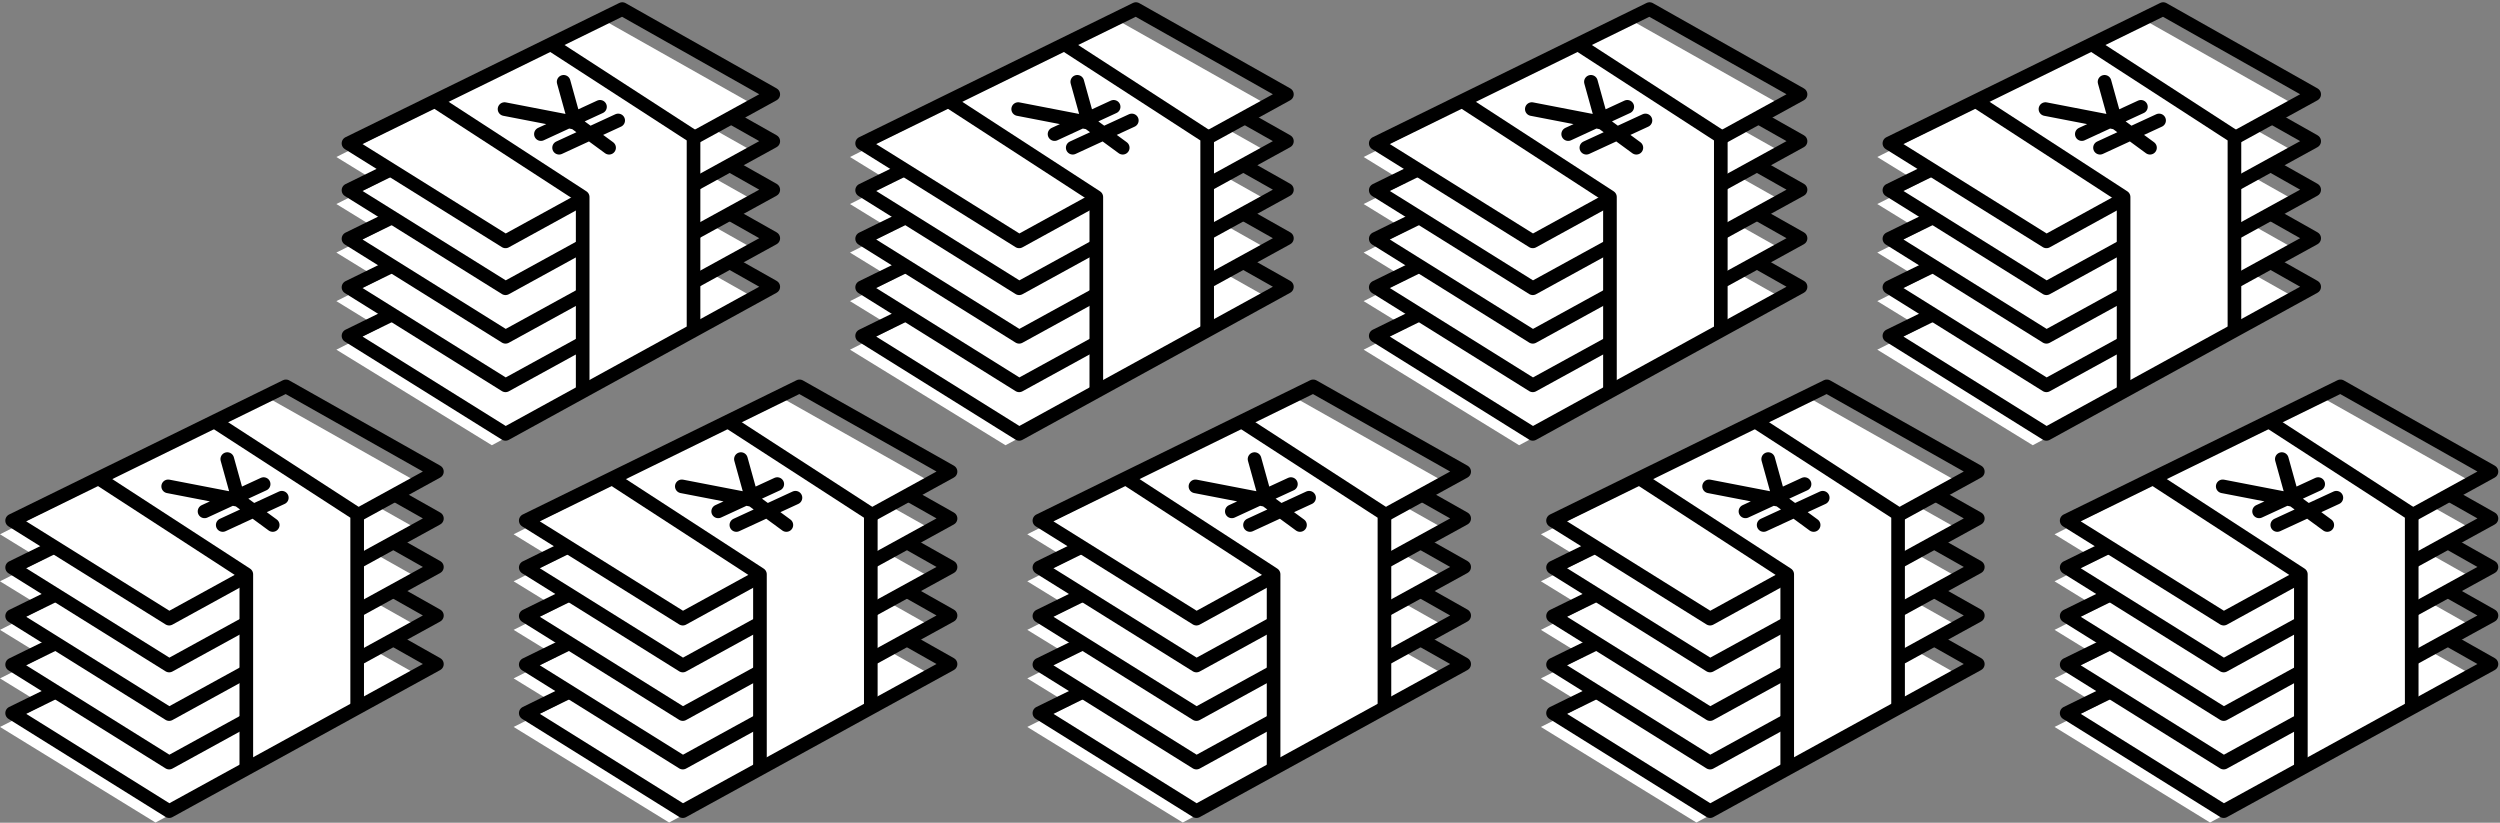 <svg width="550" height="181" viewBox="0 0 550 181" fill="none" xmlns="http://www.w3.org/2000/svg">
<rect x="0" y="0" width="550" height="181" fill="#808080" stroke="none"/>
<path fill-rule="evenodd" clip-rule="evenodd" d="M133.242 4.67L74 34.541L83.247 40.225L74 44.888L83.546 50.755L74 55.568L83.546 61.435L74 66.248L83.546 72.115L74 76.928L108.21 97.955L158.941 70.587L166.951 66.081L157.442 60.715L158.941 59.907L166.951 55.401L157.442 50.035L158.941 49.226L166.951 44.721L157.442 39.355L158.941 38.546L166.951 34.041L157.745 28.845L158.941 28.2L166.951 23.694L133.242 4.67Z" fill="white"/>
<path d="M128.372 43.679L111.214 53.101L76.668 31.536L136.901 2L170.118 20.753L152.505 30.425" stroke="black" stroke-width="3" stroke-miterlimit="10" stroke-linejoin="round"/>
<path d="M127.915 54.247L111.214 63.415L76.668 41.853L85.767 37.389" stroke="black" stroke-width="3" stroke-miterlimit="10" stroke-linejoin="round"/>
<path d="M160.547 25.661L170.119 31.067L152.551 40.717" stroke="black" stroke-width="3" stroke-miterlimit="10" stroke-linejoin="round"/>
<path d="M128.214 64.758L111.214 74.095L76.668 52.528L85.767 48.065" stroke="black" stroke-width="3" stroke-miterlimit="10" stroke-linejoin="round"/>
<path d="M160.545 36.339L170.118 41.745L152.59 51.372" stroke="black" stroke-width="3" stroke-miterlimit="10" stroke-linejoin="round"/>
<path d="M127.82 75.653L111.214 84.771L76.668 63.206L85.767 58.745" stroke="black" stroke-width="3" stroke-miterlimit="10" stroke-linejoin="round"/>
<path d="M160.546 47.017L170.119 52.421L153.277 61.672" stroke="black" stroke-width="3" stroke-miterlimit="10" stroke-linejoin="round"/>
<path d="M160.546 57.694L170.118 63.098L111.214 95.451L76.668 73.884L85.767 69.422" stroke="black" stroke-width="3" stroke-miterlimit="10" stroke-linejoin="round"/>
<path d="M152.577 72.732V30.08L121.082 9.667" stroke="black" stroke-width="3" stroke-miterlimit="10" stroke-linejoin="round"/>
<path d="M128.189 86.002V43.348L95.668 22.222" stroke="black" stroke-width="3" stroke-miterlimit="10" stroke-linejoin="round"/>
<path d="M111 24L126.5 27M126.5 27L124 18M126.5 27L134 32.5M123 32.5L136 26.5M119 29.5L132 23.5" stroke="black" stroke-width="3" stroke-linecap="round" stroke-linejoin="round"/>
<path fill-rule="evenodd" clip-rule="evenodd" d="M59.242 87.67L0 117.541L9.247 123.225L0 127.888L9.546 133.755L0 138.568L9.546 144.435L0 149.248L9.546 155.115L0 159.928L34.21 180.955L84.941 153.587L92.951 149.081L83.442 143.715L84.941 142.907L92.951 138.401L83.442 133.035L84.941 132.226L92.951 127.721L83.442 122.355L84.941 121.546L92.951 117.04L83.745 111.845L84.941 111.2L92.951 106.694L59.242 87.67Z" fill="white"/>
<path d="M54.373 126.679L37.214 136.101L2.668 114.536L62.901 85L96.118 103.753L78.505 113.425" stroke="black" stroke-width="3" stroke-miterlimit="10" stroke-linejoin="round"/>
<path d="M53.915 137.247L37.214 146.415L2.668 124.853L11.767 120.389" stroke="black" stroke-width="3" stroke-miterlimit="10" stroke-linejoin="round"/>
<path d="M86.547 108.661L96.12 114.067L78.551 123.717" stroke="black" stroke-width="3" stroke-miterlimit="10" stroke-linejoin="round"/>
<path d="M54.214 147.758L37.214 157.095L2.668 135.528L11.767 131.065" stroke="black" stroke-width="3" stroke-miterlimit="10" stroke-linejoin="round"/>
<path d="M86.545 119.339L96.118 124.745L78.59 134.372" stroke="black" stroke-width="3" stroke-miterlimit="10" stroke-linejoin="round"/>
<path d="M53.82 158.653L37.214 167.771L2.668 146.206L11.767 141.745" stroke="black" stroke-width="3" stroke-miterlimit="10" stroke-linejoin="round"/>
<path d="M86.546 130.017L96.119 135.421L79.277 144.672" stroke="black" stroke-width="3" stroke-miterlimit="10" stroke-linejoin="round"/>
<path d="M86.546 140.694L96.118 146.098L37.214 178.45L2.668 156.884L11.767 152.422" stroke="black" stroke-width="3" stroke-miterlimit="10" stroke-linejoin="round"/>
<path d="M78.577 155.732V113.08L47.082 92.667" stroke="black" stroke-width="3" stroke-miterlimit="10" stroke-linejoin="round"/>
<path d="M54.189 169.002V126.348L21.668 105.222" stroke="black" stroke-width="3" stroke-miterlimit="10" stroke-linejoin="round"/>
<path d="M37 107L52.5 110M52.5 110L50 101M52.5 110L60 115.5M49 115.5L62 109.5M45 112.5L58 106.5" stroke="black" stroke-width="3" stroke-linecap="round" stroke-linejoin="round"/>
<path fill-rule="evenodd" clip-rule="evenodd" d="M246.242 4.67L187 34.541L196.247 40.225L187 44.888L196.546 50.755L187 55.568L196.546 61.435L187 66.248L196.546 72.115L187 76.928L221.21 97.955L271.941 70.587L279.951 66.081L270.442 60.715L271.941 59.907L279.951 55.401L270.442 50.035L271.941 49.226L279.951 44.721L270.442 39.355L271.941 38.546L279.951 34.041L270.745 28.845L271.941 28.2L279.951 23.694L246.242 4.67Z" fill="white"/>
<path d="M241.372 43.679L224.214 53.101L189.668 31.536L249.901 2L283.118 20.753L265.505 30.425" stroke="black" stroke-width="3" stroke-miterlimit="10" stroke-linejoin="round"/>
<path d="M240.915 54.247L224.214 63.415L189.668 41.853L198.767 37.389" stroke="black" stroke-width="3" stroke-miterlimit="10" stroke-linejoin="round"/>
<path d="M273.547 25.661L283.119 31.067L265.551 40.717" stroke="black" stroke-width="3" stroke-miterlimit="10" stroke-linejoin="round"/>
<path d="M241.214 64.758L224.214 74.095L189.668 52.528L198.767 48.065" stroke="black" stroke-width="3" stroke-miterlimit="10" stroke-linejoin="round"/>
<path d="M273.545 36.339L283.118 41.745L265.59 51.372" stroke="black" stroke-width="3" stroke-miterlimit="10" stroke-linejoin="round"/>
<path d="M240.82 75.653L224.214 84.771L189.668 63.206L198.767 58.745" stroke="black" stroke-width="3" stroke-miterlimit="10" stroke-linejoin="round"/>
<path d="M273.546 47.017L283.119 52.421L266.277 61.672" stroke="black" stroke-width="3" stroke-miterlimit="10" stroke-linejoin="round"/>
<path d="M273.546 57.694L283.118 63.098L224.214 95.451L189.668 73.884L198.767 69.422" stroke="black" stroke-width="3" stroke-miterlimit="10" stroke-linejoin="round"/>
<path d="M265.577 72.732V30.08L234.082 9.667" stroke="black" stroke-width="3" stroke-miterlimit="10" stroke-linejoin="round"/>
<path d="M241.189 86.002V43.348L208.668 22.222" stroke="black" stroke-width="3" stroke-miterlimit="10" stroke-linejoin="round"/>
<path d="M224 24L239.5 27M239.5 27L237 18M239.5 27L247 32.5M236 32.5L249 26.5M232 29.5L245 23.5" stroke="black" stroke-width="3" stroke-linecap="round" stroke-linejoin="round"/>
<path fill-rule="evenodd" clip-rule="evenodd" d="M172.242 87.67L113 117.541L122.247 123.225L113 127.888L122.546 133.755L113 138.568L122.546 144.435L113 149.248L122.546 155.115L113 159.928L147.21 180.955L197.941 153.587L205.951 149.081L196.442 143.715L197.941 142.907L205.951 138.401L196.442 133.035L197.941 132.226L205.951 127.721L196.442 122.355L197.941 121.546L205.951 117.04L196.745 111.845L197.941 111.2L205.951 106.694L172.242 87.67Z" fill="white"/>
<path d="M167.372 126.679L150.214 136.101L115.668 114.536L175.901 85L209.118 103.753L191.505 113.425" stroke="black" stroke-width="3" stroke-miterlimit="10" stroke-linejoin="round"/>
<path d="M166.915 137.247L150.214 146.415L115.668 124.853L124.767 120.389" stroke="black" stroke-width="3" stroke-miterlimit="10" stroke-linejoin="round"/>
<path d="M199.547 108.661L209.119 114.067L191.551 123.717" stroke="black" stroke-width="3" stroke-miterlimit="10" stroke-linejoin="round"/>
<path d="M167.214 147.758L150.214 157.095L115.668 135.528L124.767 131.065" stroke="black" stroke-width="3" stroke-miterlimit="10" stroke-linejoin="round"/>
<path d="M199.545 119.339L209.118 124.745L191.59 134.372" stroke="black" stroke-width="3" stroke-miterlimit="10" stroke-linejoin="round"/>
<path d="M166.82 158.653L150.214 167.771L115.668 146.206L124.767 141.745" stroke="black" stroke-width="3" stroke-miterlimit="10" stroke-linejoin="round"/>
<path d="M199.546 130.017L209.119 135.421L192.277 144.672" stroke="black" stroke-width="3" stroke-miterlimit="10" stroke-linejoin="round"/>
<path d="M199.546 140.694L209.118 146.098L150.214 178.45L115.668 156.884L124.767 152.422" stroke="black" stroke-width="3" stroke-miterlimit="10" stroke-linejoin="round"/>
<path d="M191.577 155.732V113.08L160.082 92.667" stroke="black" stroke-width="3" stroke-miterlimit="10" stroke-linejoin="round"/>
<path d="M167.189 169.002V126.348L134.668 105.222" stroke="black" stroke-width="3" stroke-miterlimit="10" stroke-linejoin="round"/>
<path d="M150 107L165.5 110M165.5 110L163 101M165.5 110L173 115.5M162 115.5L175 109.5M158 112.5L171 106.5" stroke="black" stroke-width="3" stroke-linecap="round" stroke-linejoin="round"/>
<path fill-rule="evenodd" clip-rule="evenodd" d="M359.242 4.67L300 34.541L309.247 40.225L300 44.888L309.546 50.755L300 55.568L309.546 61.435L300 66.248L309.546 72.115L300 76.928L334.21 97.955L384.941 70.587L392.951 66.081L383.442 60.715L384.941 59.907L392.951 55.401L383.442 50.035L384.941 49.226L392.951 44.721L383.442 39.355L384.941 38.546L392.951 34.041L383.745 28.845L384.941 28.2L392.951 23.694L359.242 4.67Z" fill="white"/>
<path d="M354.372 43.679L337.214 53.101L302.668 31.536L362.901 2L396.118 20.753L378.505 30.425" stroke="black" stroke-width="3" stroke-miterlimit="10" stroke-linejoin="round"/>
<path d="M353.915 54.247L337.214 63.415L302.668 41.853L311.767 37.389" stroke="black" stroke-width="3" stroke-miterlimit="10" stroke-linejoin="round"/>
<path d="M386.547 25.661L396.119 31.067L378.551 40.717" stroke="black" stroke-width="3" stroke-miterlimit="10" stroke-linejoin="round"/>
<path d="M354.214 64.758L337.214 74.095L302.668 52.528L311.767 48.065" stroke="black" stroke-width="3" stroke-miterlimit="10" stroke-linejoin="round"/>
<path d="M386.545 36.339L396.118 41.745L378.59 51.372" stroke="black" stroke-width="3" stroke-miterlimit="10" stroke-linejoin="round"/>
<path d="M353.82 75.653L337.214 84.771L302.668 63.206L311.767 58.745" stroke="black" stroke-width="3" stroke-miterlimit="10" stroke-linejoin="round"/>
<path d="M386.546 47.017L396.119 52.421L379.277 61.672" stroke="black" stroke-width="3" stroke-miterlimit="10" stroke-linejoin="round"/>
<path d="M386.546 57.694L396.118 63.098L337.214 95.451L302.668 73.884L311.767 69.422" stroke="black" stroke-width="3" stroke-miterlimit="10" stroke-linejoin="round"/>
<path d="M378.577 72.732V30.08L347.082 9.667" stroke="black" stroke-width="3" stroke-miterlimit="10" stroke-linejoin="round"/>
<path d="M354.189 86.002V43.348L321.668 22.222" stroke="black" stroke-width="3" stroke-miterlimit="10" stroke-linejoin="round"/>
<path d="M337 24L352.5 27M352.5 27L350 18M352.5 27L360 32.5M349 32.5L362 26.5M345 29.5L358 23.5" stroke="black" stroke-width="3" stroke-linecap="round" stroke-linejoin="round"/>
<path fill-rule="evenodd" clip-rule="evenodd" d="M285.242 87.67L226 117.541L235.247 123.225L226 127.888L235.546 133.755L226 138.568L235.546 144.435L226 149.248L235.546 155.115L226 159.928L260.21 180.955L310.941 153.587L318.951 149.081L309.442 143.715L310.941 142.907L318.951 138.401L309.442 133.035L310.941 132.226L318.951 127.721L309.442 122.355L310.941 121.546L318.951 117.04L309.745 111.845L310.941 111.2L318.951 106.694L285.242 87.67Z" fill="white"/>
<path d="M280.372 126.679L263.214 136.101L228.668 114.536L288.901 85L322.118 103.753L304.505 113.425" stroke="black" stroke-width="3" stroke-miterlimit="10" stroke-linejoin="round"/>
<path d="M279.915 137.247L263.214 146.415L228.668 124.853L237.767 120.389" stroke="black" stroke-width="3" stroke-miterlimit="10" stroke-linejoin="round"/>
<path d="M312.547 108.661L322.119 114.067L304.551 123.717" stroke="black" stroke-width="3" stroke-miterlimit="10" stroke-linejoin="round"/>
<path d="M280.214 147.758L263.214 157.095L228.668 135.528L237.767 131.065" stroke="black" stroke-width="3" stroke-miterlimit="10" stroke-linejoin="round"/>
<path d="M312.545 119.339L322.118 124.745L304.59 134.372" stroke="black" stroke-width="3" stroke-miterlimit="10" stroke-linejoin="round"/>
<path d="M279.82 158.653L263.214 167.771L228.668 146.206L237.767 141.745" stroke="black" stroke-width="3" stroke-miterlimit="10" stroke-linejoin="round"/>
<path d="M312.546 130.017L322.119 135.421L305.277 144.672" stroke="black" stroke-width="3" stroke-miterlimit="10" stroke-linejoin="round"/>
<path d="M312.546 140.694L322.118 146.098L263.214 178.45L228.668 156.884L237.767 152.422" stroke="black" stroke-width="3" stroke-miterlimit="10" stroke-linejoin="round"/>
<path d="M304.577 155.732V113.08L273.082 92.667" stroke="black" stroke-width="3" stroke-miterlimit="10" stroke-linejoin="round"/>
<path d="M280.189 169.002V126.348L247.668 105.222" stroke="black" stroke-width="3" stroke-miterlimit="10" stroke-linejoin="round"/>
<path d="M263 107L278.5 110M278.5 110L276 101M278.5 110L286 115.5M275 115.5L288 109.5M271 112.5L284 106.5" stroke="black" stroke-width="3" stroke-linecap="round" stroke-linejoin="round"/>
<path fill-rule="evenodd" clip-rule="evenodd" d="M472.242 4.67L413 34.541L422.247 40.225L413 44.888L422.546 50.755L413 55.568L422.546 61.435L413 66.248L422.546 72.115L413 76.928L447.21 97.955L497.941 70.587L505.951 66.081L496.442 60.715L497.941 59.907L505.951 55.401L496.442 50.035L497.941 49.226L505.951 44.721L496.442 39.355L497.941 38.546L505.951 34.041L496.745 28.845L497.941 28.2L505.951 23.694L472.242 4.67Z" fill="white"/>
<path d="M467.372 43.679L450.214 53.101L415.668 31.536L475.901 2L509.118 20.753L491.505 30.425" stroke="black" stroke-width="3" stroke-miterlimit="10" stroke-linejoin="round"/>
<path d="M466.915 54.247L450.214 63.415L415.668 41.853L424.767 37.389" stroke="black" stroke-width="3" stroke-miterlimit="10" stroke-linejoin="round"/>
<path d="M499.547 25.661L509.119 31.067L491.551 40.717" stroke="black" stroke-width="3" stroke-miterlimit="10" stroke-linejoin="round"/>
<path d="M467.214 64.758L450.214 74.095L415.668 52.528L424.767 48.065" stroke="black" stroke-width="3" stroke-miterlimit="10" stroke-linejoin="round"/>
<path d="M499.545 36.339L509.118 41.745L491.59 51.372" stroke="black" stroke-width="3" stroke-miterlimit="10" stroke-linejoin="round"/>
<path d="M466.82 75.653L450.214 84.771L415.668 63.206L424.767 58.745" stroke="black" stroke-width="3" stroke-miterlimit="10" stroke-linejoin="round"/>
<path d="M499.546 47.017L509.119 52.421L492.277 61.672" stroke="black" stroke-width="3" stroke-miterlimit="10" stroke-linejoin="round"/>
<path d="M499.546 57.694L509.118 63.098L450.214 95.451L415.668 73.884L424.767 69.422" stroke="black" stroke-width="3" stroke-miterlimit="10" stroke-linejoin="round"/>
<path d="M491.577 72.732V30.08L460.082 9.667" stroke="black" stroke-width="3" stroke-miterlimit="10" stroke-linejoin="round"/>
<path d="M467.189 86.002V43.348L434.668 22.222" stroke="black" stroke-width="3" stroke-miterlimit="10" stroke-linejoin="round"/>
<path d="M450 24L465.5 27M465.5 27L463 18M465.5 27L473 32.5M462 32.5L475 26.5M458 29.5L471 23.5" stroke="black" stroke-width="3" stroke-linecap="round" stroke-linejoin="round"/>
<path fill-rule="evenodd" clip-rule="evenodd" d="M398.242 87.67L339 117.541L348.247 123.225L339 127.888L348.546 133.755L339 138.568L348.546 144.435L339 149.248L348.546 155.115L339 159.928L373.21 180.955L423.941 153.587L431.951 149.081L422.442 143.715L423.941 142.907L431.951 138.401L422.442 133.035L423.941 132.226L431.951 127.721L422.442 122.355L423.941 121.546L431.951 117.04L422.745 111.845L423.941 111.2L431.951 106.694L398.242 87.67Z" fill="white"/>
<path d="M393.372 126.679L376.214 136.101L341.668 114.536L401.901 85L435.118 103.753L417.505 113.425" stroke="black" stroke-width="3" stroke-miterlimit="10" stroke-linejoin="round"/>
<path d="M392.915 137.247L376.214 146.415L341.668 124.853L350.767 120.389" stroke="black" stroke-width="3" stroke-miterlimit="10" stroke-linejoin="round"/>
<path d="M425.547 108.661L435.119 114.067L417.551 123.717" stroke="black" stroke-width="3" stroke-miterlimit="10" stroke-linejoin="round"/>
<path d="M393.214 147.758L376.214 157.095L341.668 135.528L350.767 131.065" stroke="black" stroke-width="3" stroke-miterlimit="10" stroke-linejoin="round"/>
<path d="M425.545 119.339L435.118 124.745L417.59 134.372" stroke="black" stroke-width="3" stroke-miterlimit="10" stroke-linejoin="round"/>
<path d="M392.82 158.653L376.214 167.771L341.668 146.206L350.767 141.745" stroke="black" stroke-width="3" stroke-miterlimit="10" stroke-linejoin="round"/>
<path d="M425.546 130.017L435.119 135.421L418.277 144.672" stroke="black" stroke-width="3" stroke-miterlimit="10" stroke-linejoin="round"/>
<path d="M425.546 140.694L435.118 146.098L376.214 178.45L341.668 156.884L350.767 152.422" stroke="black" stroke-width="3" stroke-miterlimit="10" stroke-linejoin="round"/>
<path d="M417.577 155.732V113.08L386.082 92.667" stroke="black" stroke-width="3" stroke-miterlimit="10" stroke-linejoin="round"/>
<path d="M393.189 169.002V126.348L360.668 105.222" stroke="black" stroke-width="3" stroke-miterlimit="10" stroke-linejoin="round"/>
<path d="M376 107L391.5 110M391.5 110L389 101M391.5 110L399 115.5M388 115.5L401 109.5M384 112.5L397 106.5" stroke="black" stroke-width="3" stroke-linecap="round" stroke-linejoin="round"/>
<path fill-rule="evenodd" clip-rule="evenodd" d="M511.242 87.67L452 117.541L461.247 123.225L452 127.888L461.546 133.755L452 138.568L461.546 144.435L452 149.248L461.546 155.115L452 159.928L486.21 180.955L536.941 153.587L544.951 149.081L535.442 143.715L536.941 142.907L544.951 138.401L535.442 133.035L536.941 132.226L544.951 127.721L535.442 122.355L536.941 121.546L544.951 117.04L535.745 111.845L536.941 111.2L544.951 106.694L511.242 87.67Z" fill="white"/>
<path d="M506.372 126.679L489.214 136.101L454.668 114.536L514.901 85L548.118 103.753L530.505 113.425" stroke="black" stroke-width="3" stroke-miterlimit="10" stroke-linejoin="round"/>
<path d="M505.915 137.247L489.214 146.415L454.668 124.853L463.767 120.389" stroke="black" stroke-width="3" stroke-miterlimit="10" stroke-linejoin="round"/>
<path d="M538.547 108.661L548.119 114.067L530.551 123.717" stroke="black" stroke-width="3" stroke-miterlimit="10" stroke-linejoin="round"/>
<path d="M506.214 147.758L489.214 157.095L454.668 135.528L463.767 131.065" stroke="black" stroke-width="3" stroke-miterlimit="10" stroke-linejoin="round"/>
<path d="M538.545 119.339L548.118 124.745L530.59 134.372" stroke="black" stroke-width="3" stroke-miterlimit="10" stroke-linejoin="round"/>
<path d="M505.82 158.653L489.214 167.771L454.668 146.206L463.767 141.745" stroke="black" stroke-width="3" stroke-miterlimit="10" stroke-linejoin="round"/>
<path d="M538.546 130.017L548.119 135.421L531.277 144.672" stroke="black" stroke-width="3" stroke-miterlimit="10" stroke-linejoin="round"/>
<path d="M538.546 140.694L548.118 146.098L489.214 178.45L454.668 156.884L463.767 152.422" stroke="black" stroke-width="3" stroke-miterlimit="10" stroke-linejoin="round"/>
<path d="M530.577 155.732V113.08L499.082 92.667" stroke="black" stroke-width="3" stroke-miterlimit="10" stroke-linejoin="round"/>
<path d="M506.189 169.002V126.348L473.668 105.222" stroke="black" stroke-width="3" stroke-miterlimit="10" stroke-linejoin="round"/>
<path d="M489 107L504.5 110M504.5 110L502 101M504.5 110L512 115.5M501 115.5L514 109.5M497 112.5L510 106.5" stroke="black" stroke-width="3" stroke-linecap="round" stroke-linejoin="round"/>
</svg>
